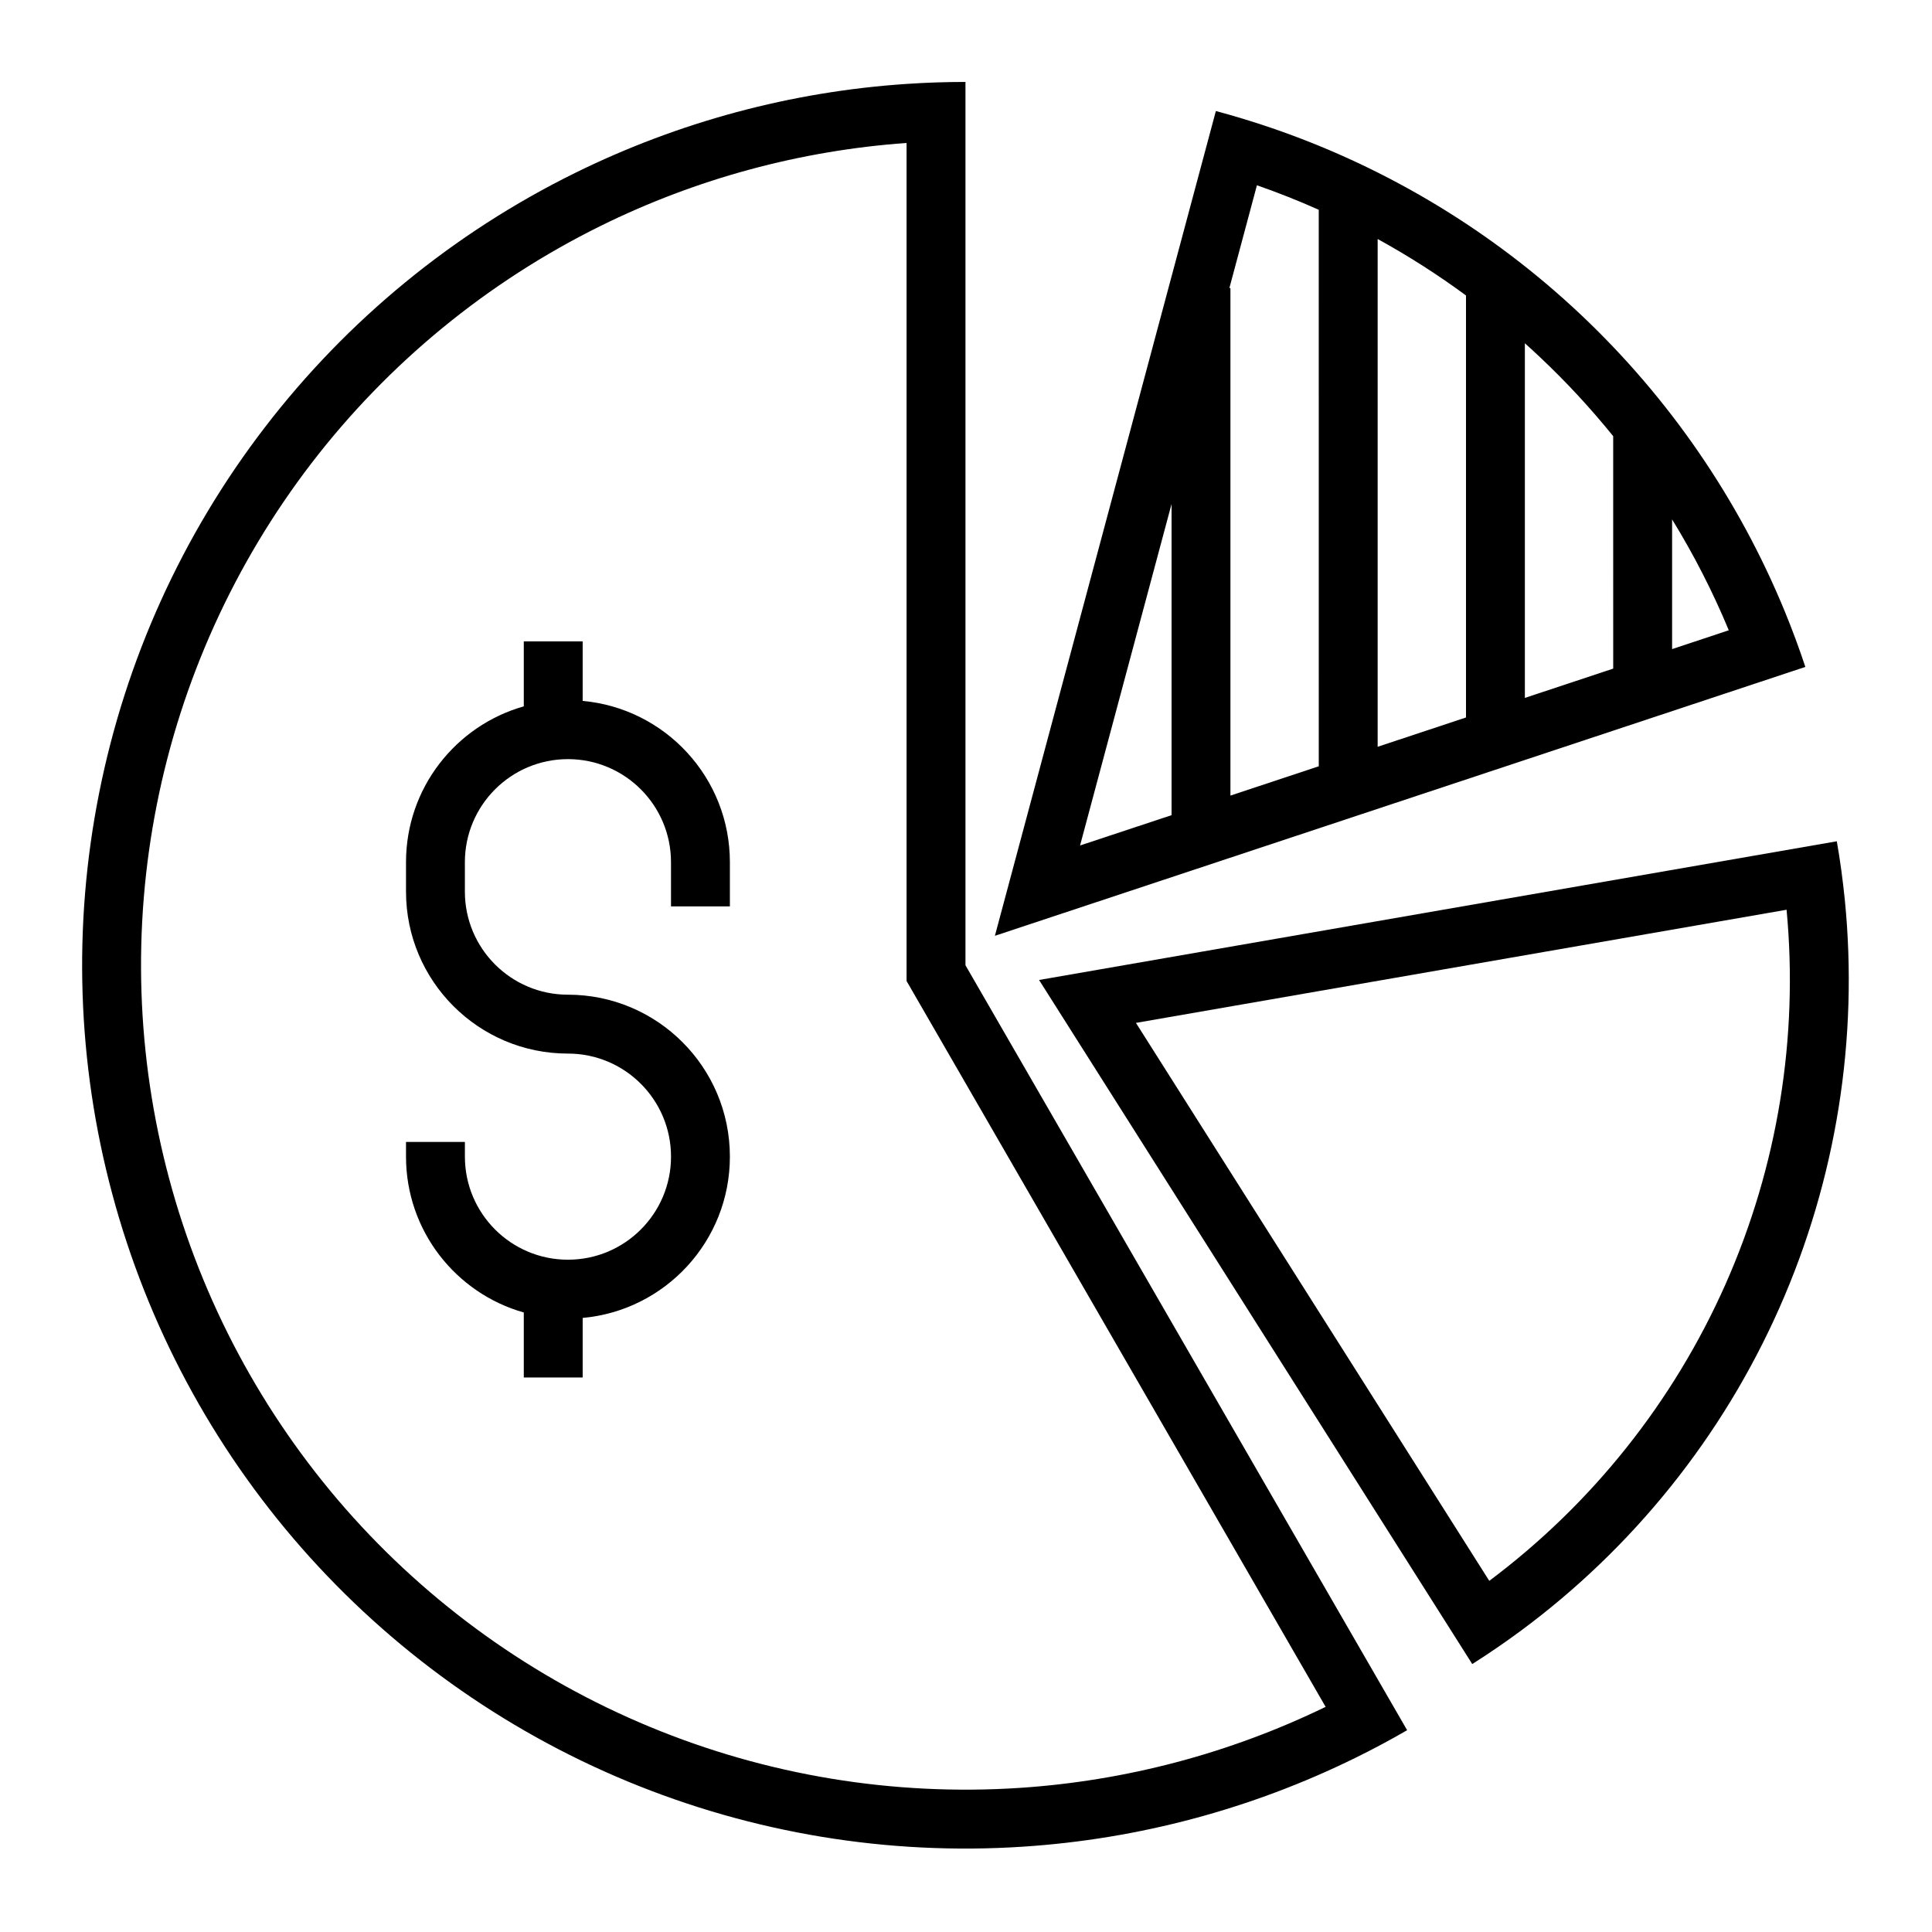 <?xml version="1.0" encoding="UTF-8" standalone="no"?>
<svg xmlns:inkscape="http://www.inkscape.org/namespaces/inkscape" xmlns:sodipodi="http://sodipodi.sourceforge.net/DTD/sodipodi-0.dtd" xmlns="http://www.w3.org/2000/svg" xmlns:svg="http://www.w3.org/2000/svg" width="210mm" height="210mm" viewBox="0 0 210 210" version="1.1" id="svg5" inkscape:version="1.1 (c4e8f9e, 2021-05-24)" sodipodi:docname="Specialized Investment Products.svg">
  <defs id="defs2"></defs>
  <g inkscape:label="Livello 1" inkscape:groupmode="layer" id="layer1">
    <g id="g883" transform="matrix(2.049,0,0,2.049,5.676,-24.834)">
      <g id="g1270" transform="matrix(1,0,0,1,1.4963361e-6,0.001)">
        <g id="g1679" transform="matrix(1,0,0,1,8.2971189e-7,-0.001)">
          <g id="g2081" transform="matrix(1.127,0,0,1.127,-0.007,-8.067)">
            <g id="g2493" transform="matrix(0.887,0,0,0.887,0.006,7.155)">
              <g id="g2659" transform="translate(-1.537,13.35)">
                <path d="m 26.562,36.262 c -3.606,1.02 -6.25,4.336 -6.25,8.27 v 1.562 c 0,4.746 3.848,8.594 8.594,8.594 3.019,0 5.469,2.449 5.469,5.469 0,3.02 -2.449,5.469 -5.469,5.469 -3.02,0 -5.469,-2.449 -5.469,-5.469 v -0.781 h -3.125 v 0.781 c 0,3.934 2.644,7.25 6.25,8.27 v 3.449 h 3.125 v -3.16 c 4.379,-0.395 7.812,-4.074 7.812,-8.559 0,-4.746 -3.848,-8.594 -8.594,-8.594 -3.019,0 -5.469,-2.449 -5.469,-5.469 v -1.562 c 0,-3.019 2.449,-5.469 5.469,-5.469 3.02,0 5.469,2.449 5.469,5.469 v 2.344 h 3.125 v -2.344 c 0,-4.484 -3.434,-8.164 -7.812,-8.559 v -3.16 h -3.125 z" id="path2469"></path>
                <path d="m 50,50 23.438,40.594 c -0.906,0.523 -1.824,1.016 -2.758,1.473 -5.496,2.703 -11.48,4.305 -17.613,4.707 -7.176,0.473 -14.363,-0.715 -21.004,-3.465 C 25.419,90.555 19.501,86.313 14.758,80.907 10.016,75.501 6.582,69.079 4.723,62.134 2.86,55.189 2.622,47.907 4.028,40.857 c 1.402,-7.051 4.406,-13.688 8.785,-19.391 4.375,-5.703 10.008,-10.324 16.457,-13.504 5.512,-2.719 11.492,-4.324 17.605,-4.731 1.039,-0.07 2.082,-0.105 3.125,-0.105 z M 69.113,89.355 C 64.035,91.82 58.515,93.285 52.863,93.656 46.164,94.093 39.457,92.988 33.258,90.418 27.059,87.851 21.531,83.89 17.106,78.847 12.684,73.801 9.477,67.805 7.743,61.325 6.004,54.84 5.782,48.047 7.09,41.465 c 1.309,-6.582 4.117,-12.773 8.199,-18.098 4.086,-5.324 9.344,-9.637 15.359,-12.605 5.082,-2.508 10.594,-3.996 16.227,-4.398 v 44.473 z" fill-rule="evenodd" id="path2471"></path>
                <path d="m 51.562,48.438 11.727,-43.77 0.008,0.004 c 1.008,0.27 2.004,0.574 2.984,0.91 6.086,2.09 11.672,5.457 16.371,9.891 4.699,4.434 8.387,9.809 10.832,15.762 0.395,0.965 0.758,1.941 1.086,2.934 z m 4.519,-4.793 4.856,-1.609 v -16.512 z m 12.668,-4.203 -4.688,1.555 v -26.934 h -0.055 l 1.461,-5.453 c 1.113,0.387 2.207,0.82 3.281,1.301 z m 3.125,-1.035 4.688,-1.555 V 14.457 c -1.496,-1.102 -3.062,-2.102 -4.688,-2.996 z m 12.5,-4.148 -4.688,1.555 v -18.82 c 0.277,0.246 0.551,0.5 0.82,0.754 1.387,1.309 2.676,2.703 3.867,4.176 z m 3.125,-1.035 3.008,-1 C 89.66,30.184 88.652,28.215 87.499,26.34 Z" fill-rule="evenodd" id="path2473"></path>
                <path d="m 96.238,43.422 0.004,0.012 c 0.18,1.027 0.316,2.055 0.422,3.086 0.734,7.383 -0.453,14.852 -3.473,21.668 -3.019,6.816 -7.754,12.715 -13.719,17.129 -0.836,0.617 -1.695,1.207 -2.578,1.766 l -22.988,-36.301 z m -37.191,9.637 18.75,29.609 c 5.445,-4.078 9.77,-9.496 12.539,-15.746 2.769,-6.25 3.875,-13.094 3.238,-19.867 z" fill-rule="evenodd" id="path2475"></path>
              </g>
            </g>
          </g>
        </g>
      </g>
    </g>
  </g>
</svg>
